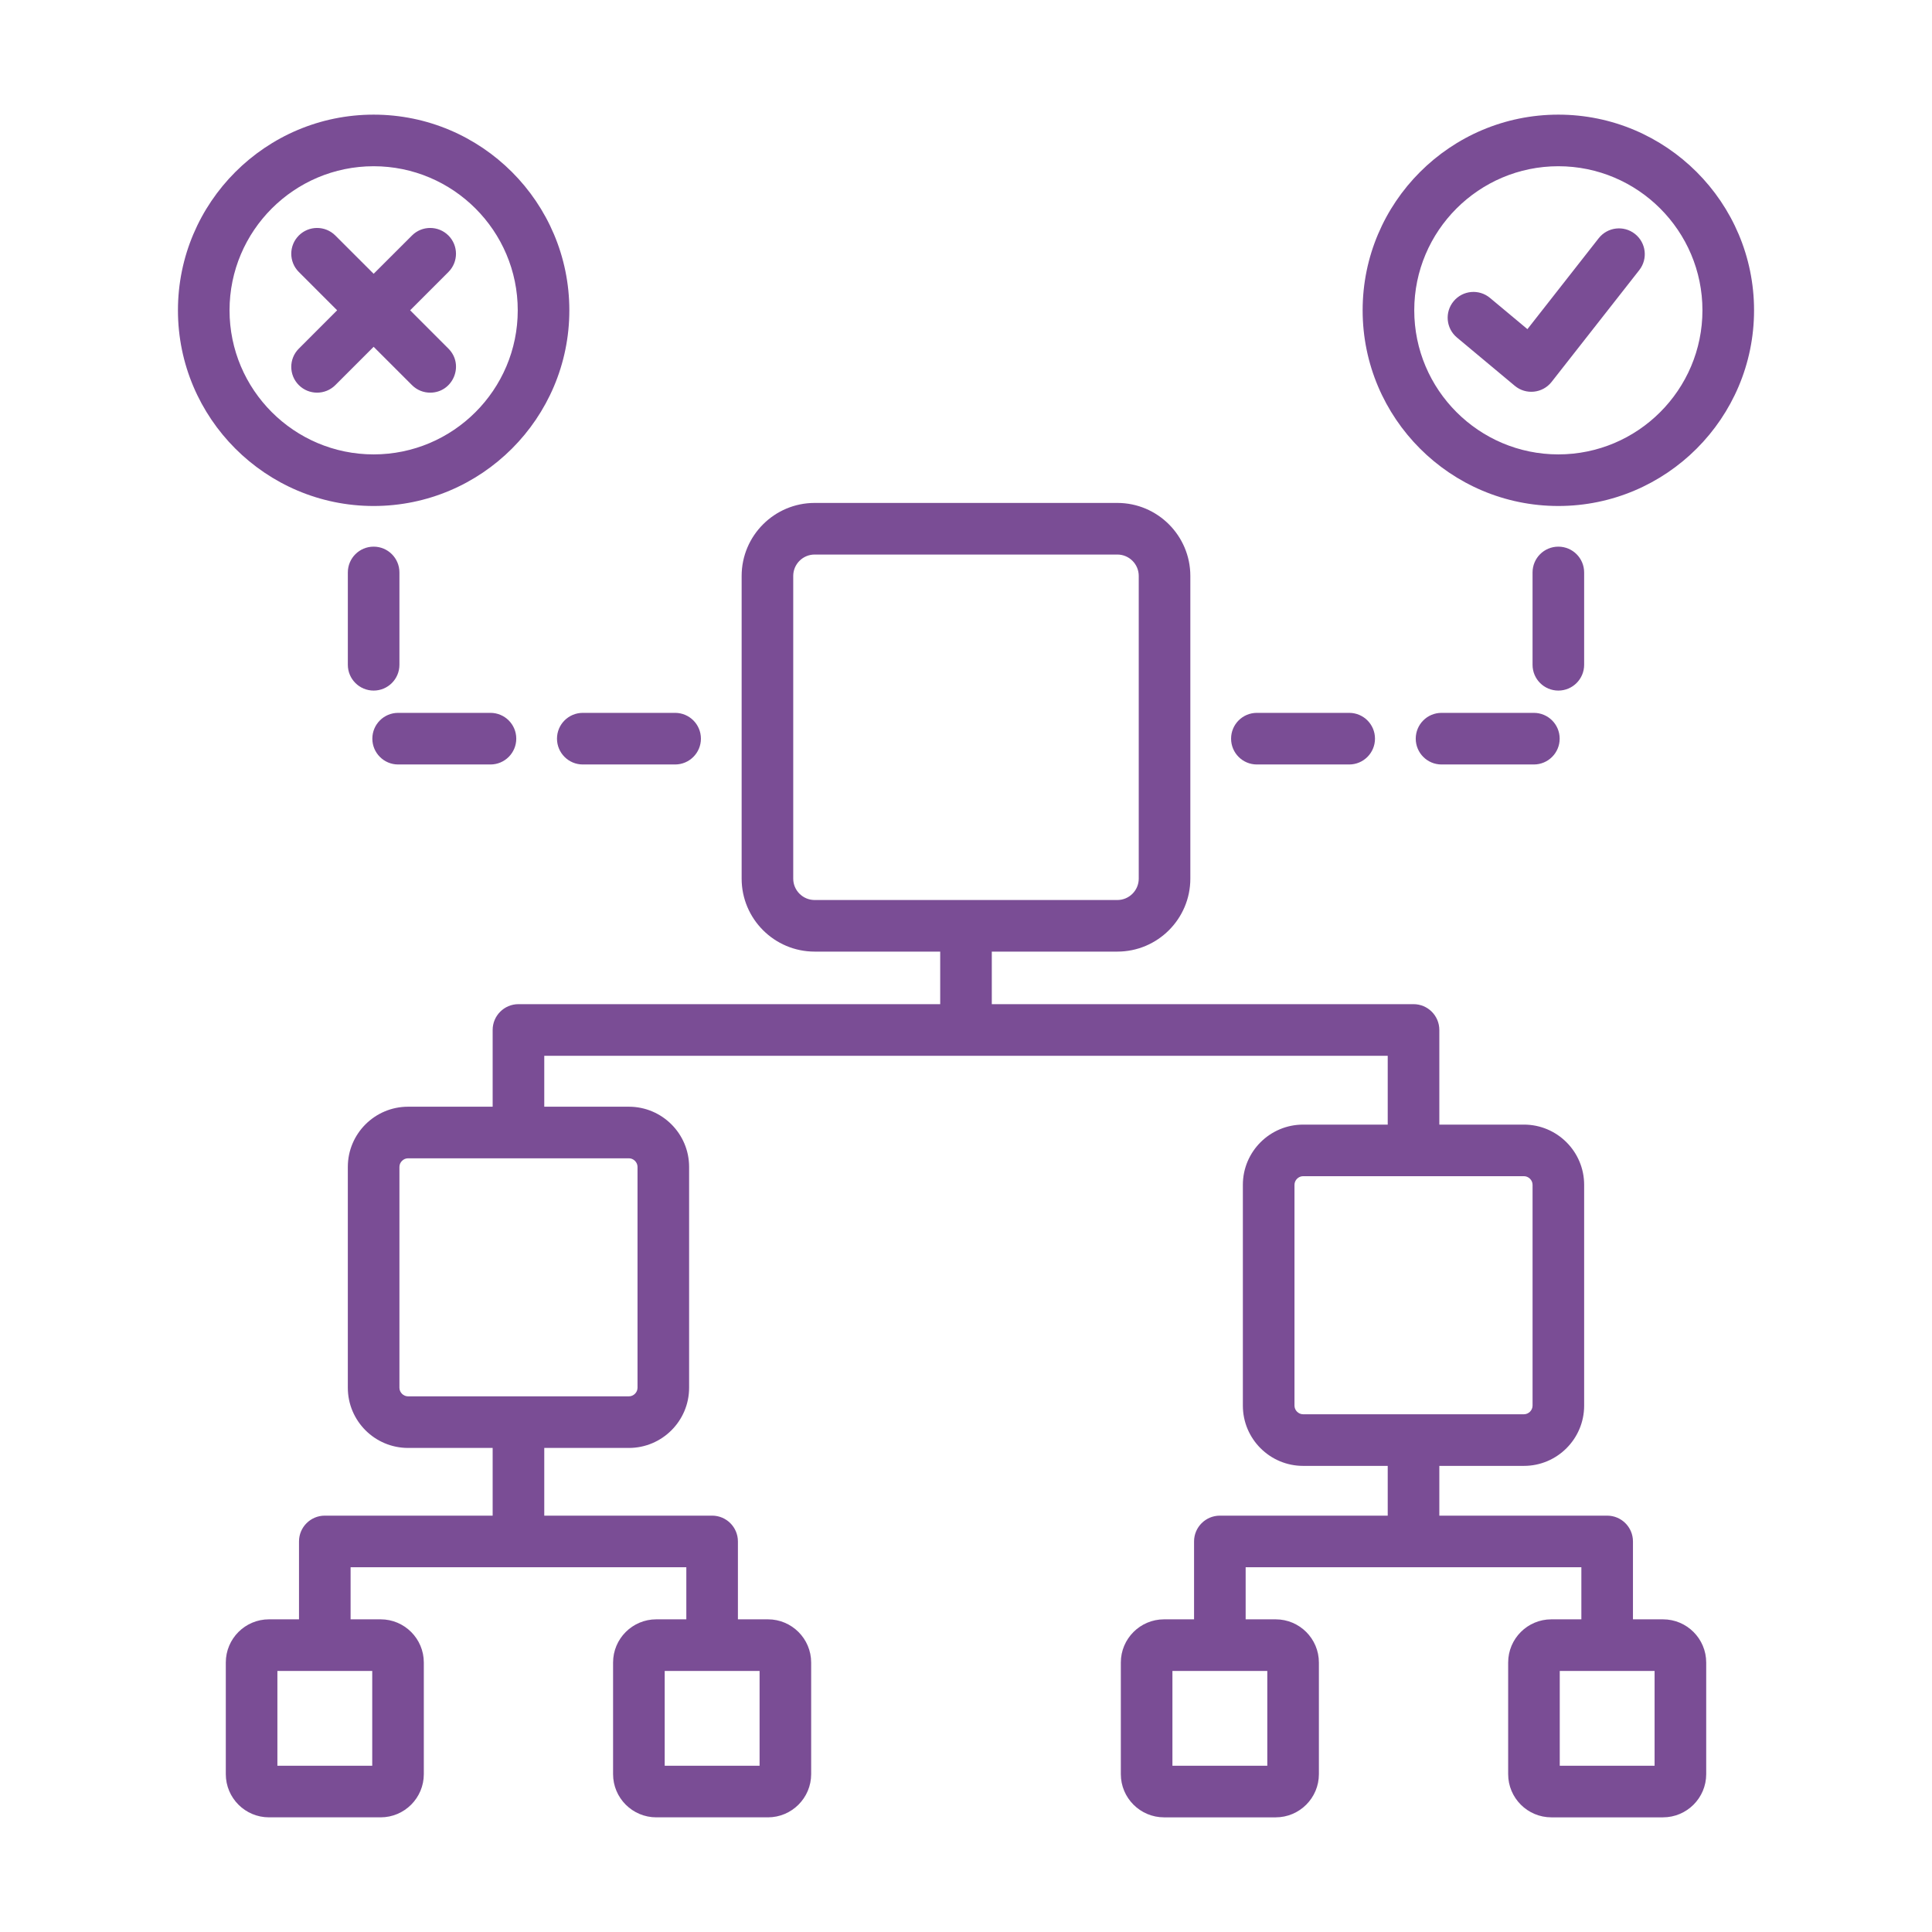 <svg xmlns="http://www.w3.org/2000/svg" xmlns:xlink="http://www.w3.org/1999/xlink" xmlns:svgjs="http://svgjs.dev/svgjs" id="Layer_1" viewBox="0 0 500 500" width="300" height="300"><g width="100%" height="100%" transform="matrix(1,0,0,1,0,0)"><path clip-rule="evenodd" d="m403.296 178.721c-3.686 0-6.673-2.988-6.673-6.673v-23.897c0-3.697 2.988-6.679 6.673-6.679s6.679 2.982 6.679 6.679v23.897c0 3.685-2.993 6.673-6.679 6.673zm-306.598 0c-3.686 0-6.679-2.988-6.679-6.673v-23.897c0-3.697 2.993-6.679 6.679-6.679 3.685 0 6.673 2.982 6.673 6.679v23.897c0 3.685-2.987 6.673-6.673 6.673zm54.129 5.767h23.891c3.686 0 6.679 2.982 6.679 6.679 0 3.685-2.993 6.679-6.679 6.679h-23.891c-3.686 0-6.679-2.993-6.679-6.679 0-3.696 2.993-6.679 6.679-6.679zm-54.466 6.679c0-3.697 2.993-6.679 6.673-6.679h23.897c3.685 0 6.679 2.982 6.679 6.679 0 3.685-2.993 6.679-6.679 6.679h-23.897c-3.68 0-6.673-2.993-6.673-6.679zm222.242 0c0-3.697 2.982-6.679 6.673-6.679h23.896c3.685 0 6.673 2.982 6.673 6.679 0 3.685-2.988 6.679-6.673 6.679h-23.896c-3.69 0-6.673-2.993-6.673-6.679zm85.037 0c0 3.685-2.993 6.679-6.679 6.679h-23.897c-3.685 0-6.673-2.993-6.673-6.679 0-3.697 2.988-6.679 6.673-6.679h23.897c3.685 0 6.679 2.983 6.679 6.679zm-326.303-100.942 9.914-9.92-9.914-9.914c-2.611-2.611-2.611-6.831 0-9.442 2.605-2.605 6.837-2.605 9.447 0l9.914 9.908 9.92-9.908c2.594-2.605 6.825-2.605 9.436 0 2.605 2.611 2.605 6.831 0 9.442l-9.909 9.914 9.909 9.92c4.199 4.202 1.196 11.394-4.721 11.394-1.71 0-3.415-.647-4.715-1.952l-9.92-9.914-9.914 9.914c-2.605 2.604-6.842 2.603-9.447 0-2.611-2.606-2.611-6.837 0-9.442zm19.361-47.203c-20.566 0-37.294 16.728-37.294 37.282 0 20.566 16.728 37.294 37.294 37.294 20.554 0 37.294-16.728 37.294-37.294 0-20.554-16.74-37.282-37.294-37.282zm0 87.929c27.925 0 50.646-22.715 50.646-50.646 0-27.925-22.721-50.635-50.646-50.635s-50.646 22.709-50.646 50.635c0 27.931 22.721 50.646 50.646 50.646zm280.355-43.602c-2.83-2.363-3.213-6.572-.844-9.402 2.358-2.83 6.572-3.213 9.402-.844l9.684 8.08 18.439-23.52c2.279-2.903 6.471-3.41 9.374-1.137 2.903 2.279 3.41 6.471 1.137 9.374l-22.692 28.938c-2.333 2.976-6.663 3.41-9.532 1.007zm26.243-44.327c-20.554 0-37.288 16.728-37.288 37.282 0 20.566 16.734 37.294 37.288 37.294 20.566 0 37.294-16.728 37.294-37.294 0-20.554-16.728-37.282-37.294-37.282zm0 87.929c27.931 0 50.651-22.715 50.651-50.646 0-27.925-22.721-50.635-50.651-50.635-27.925 0-50.646 22.709-50.646 50.635 0 27.931 22.721 50.646 50.646 50.646zm24.91 326.027h-24.544v-24.544h24.544zm-100.229 0h-24.555v-24.544h24.555zm7.034-93.201v-57.145c0-1.21 1.019-2.234 2.234-2.234h57.145c1.21 0 2.234 1.024 2.234 2.234v57.145c0 1.209-1.024 2.234-2.234 2.234h-57.145c-1.216 0-2.234-1.024-2.234-2.234zm-170.022-61.781v57.15c0 1.215-1.024 2.228-2.234 2.228h-57.145c-1.21 0-2.239-1.013-2.239-2.228v-57.15c0-1.204 1.03-2.228 2.239-2.228h57.145c1.21 0 2.234 1.024 2.234 2.228zm31.589 154.982h-24.555v-24.544h24.555zm-100.246 0h-24.543v-24.544h24.544v24.544zm108.955-229.586v-78.34c0-3.055 2.487-5.537 5.542-5.537h78.34c3.05 0 5.537 2.481 5.537 5.537v78.34c0 3.044-2.487 5.531-5.537 5.531h-78.34c-3.054 0-5.542-2.487-5.542-5.531zm225.091 191.69h-7.77v-20.16c0-3.68-2.982-6.673-6.673-6.673h-43.438v-12.88h21.894c8.597 0 15.586-6.988 15.586-15.591v-57.145c0-8.597-6.988-15.586-15.586-15.586h-21.894v-24.493c0-3.685-2.988-6.679-6.679-6.679h-109.142v-13.6h32.494c10.415 0 18.889-8.468 18.889-18.883v-78.34c0-10.415-8.474-18.894-18.889-18.894h-78.34c-10.415 0-18.894 8.479-18.894 18.894v78.34c0 10.415 8.479 18.883 18.894 18.883h32.494v13.6h-109.147c-3.685 0-6.679 2.993-6.679 6.679v19.862h-21.888c-8.603 0-15.592 6.988-15.592 15.58v57.15c0 8.592 6.988 15.58 15.592 15.58h21.888v17.522h-43.443c-3.686 0-6.673 2.993-6.673 6.673v20.16h-7.765c-6.173 0-11.18 5.008-11.18 11.18v28.887c0 6.167 5.008 11.18 11.18 11.18h28.887c6.173 0 11.18-5.014 11.18-11.18v-28.887c0-6.173-5.008-11.18-11.18-11.18h-7.77v-13.481h86.887v13.482h-7.771c-6.173 0-11.186 5.008-11.186 11.18v28.887c0 6.167 5.014 11.18 11.186 11.18h28.893c6.161 0 11.186-5.014 11.186-11.18v-28.887c0-6.173-5.025-11.18-11.186-11.18h-7.77v-20.16c0-3.68-2.988-6.673-6.673-6.673h-43.444v-17.522h21.899c8.592 0 15.586-6.988 15.586-15.58v-57.15c0-8.592-6.994-15.58-15.586-15.58h-21.899v-13.183h218.287v17.814h-21.899c-8.592 0-15.591 6.988-15.591 15.586v57.145c0 8.603 6.999 15.591 15.591 15.591h21.899v12.88h-43.443c-3.685 0-6.679 2.993-6.679 6.673v20.16h-7.77c-6.161 0-11.18 5.008-11.18 11.18v28.887c0 6.167 5.019 11.18 11.18 11.18h28.899c6.167 0 11.18-5.014 11.18-11.18v-28.887c0-6.173-5.014-11.18-11.18-11.18h-7.776v-13.483h86.882v13.482h-7.765c-6.167 0-11.18 5.008-11.18 11.18v28.887c0 6.167 5.013 11.18 11.18 11.18h28.888c6.172 0 11.186-5.014 11.186-11.18v-28.887c-.002-6.172-5.015-11.18-11.187-11.18z" fill-rule="evenodd" fill="#7a4d95" fill-opacity="1" data-original-color="#000000ff" stroke="none" stroke-opacity="1"></path></g></svg>